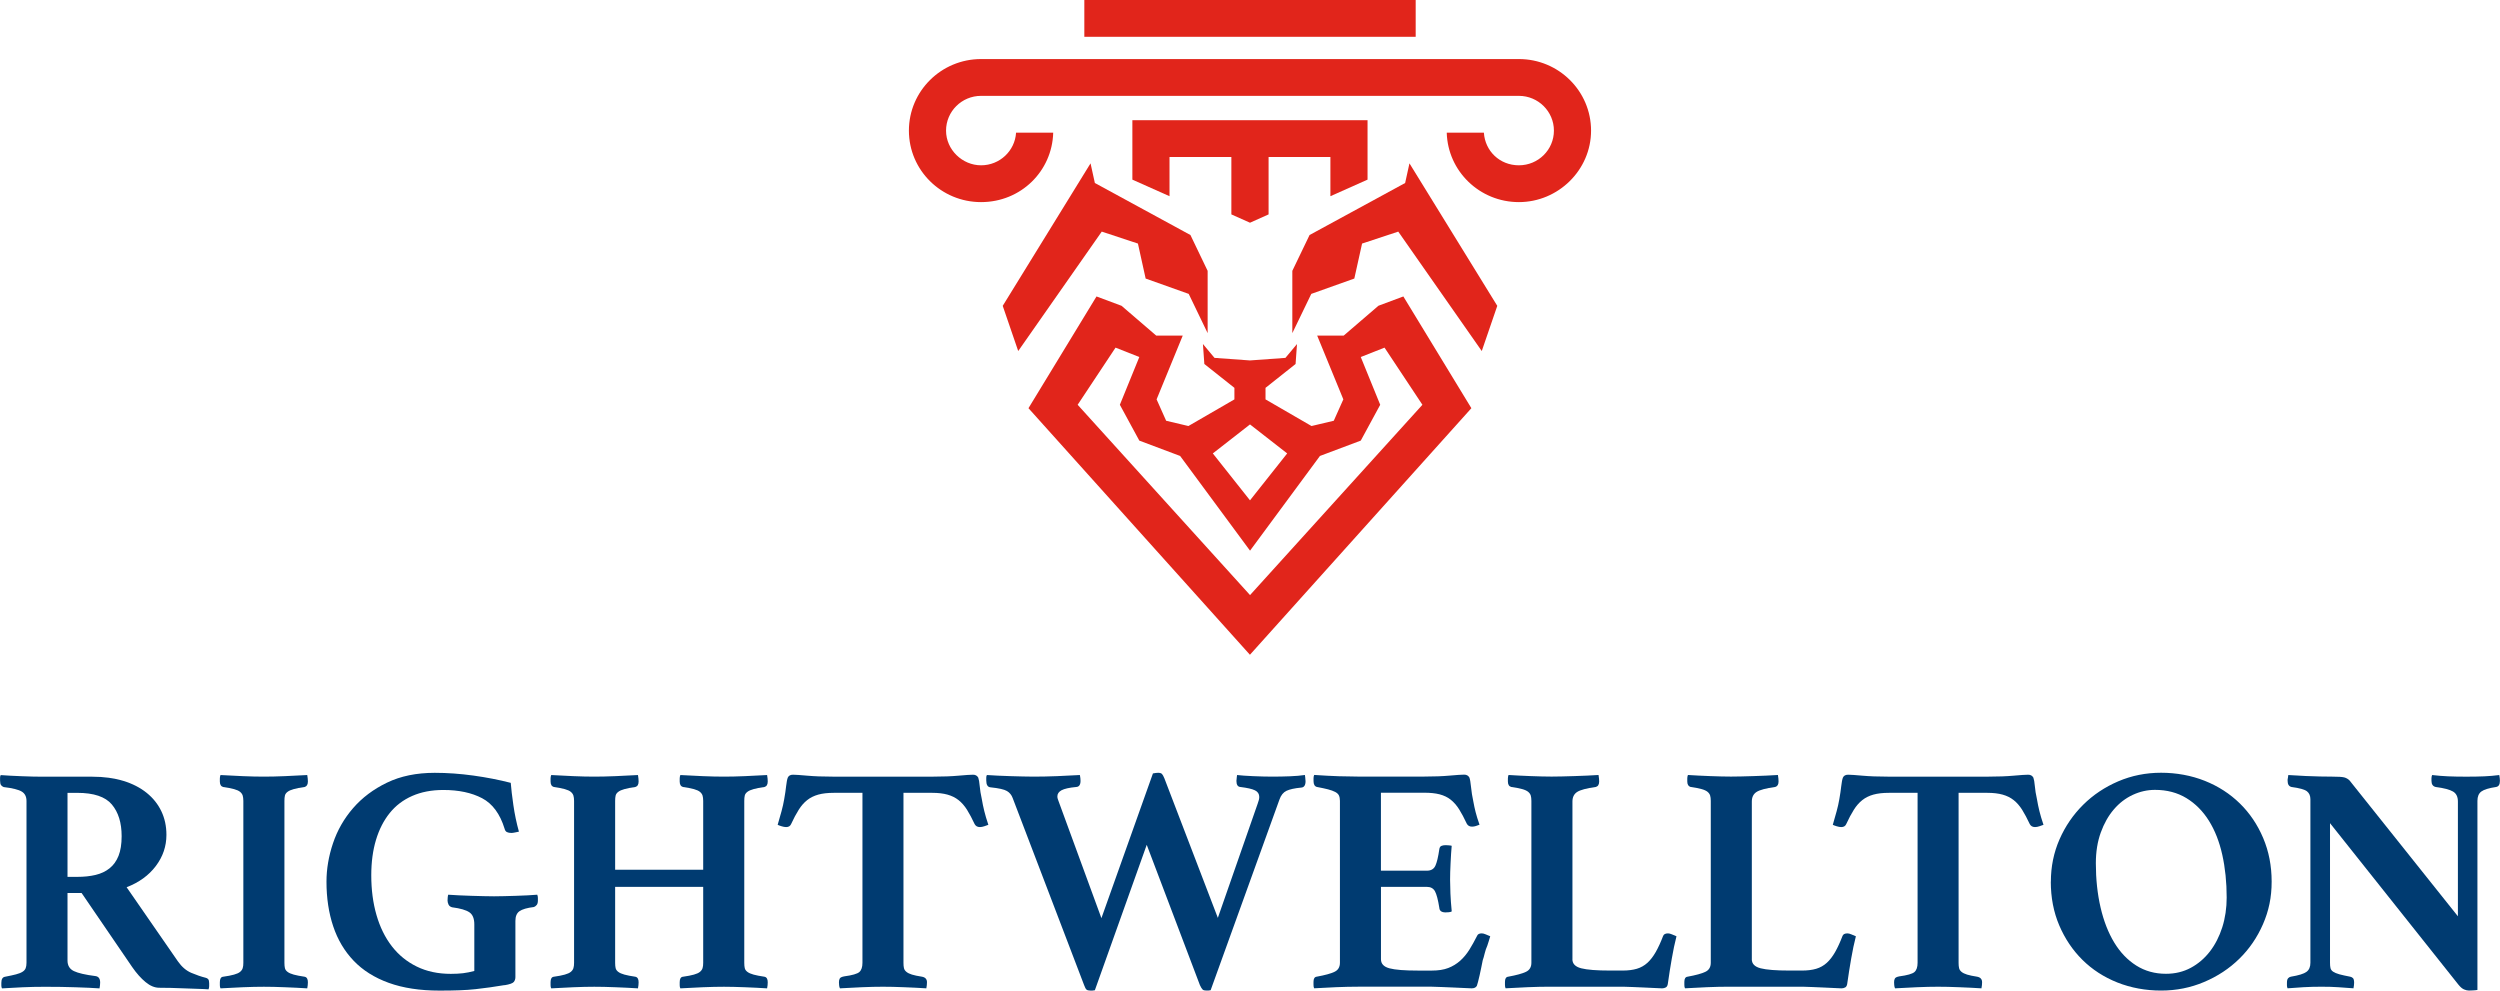<svg width="212" height="84" viewBox="0 0 212 84" fill="none" xmlns="http://www.w3.org/2000/svg">
<g clipPath="url(#clip0_114_658)">
<path d="M6.913 75.728H5.725V81.457C5.725 81.879 5.906 82.174 6.265 82.348C6.624 82.521 7.238 82.663 8.105 82.773C8.363 82.811 8.493 82.993 8.493 83.321C8.493 83.469 8.474 83.633 8.439 83.815C7.905 83.778 7.234 83.746 6.433 83.721C5.632 83.692 4.762 83.68 3.821 83.68C3.156 83.68 2.517 83.692 1.898 83.721C1.281 83.749 0.702 83.781 0.168 83.815C0.13 83.743 0.114 83.661 0.114 83.57V83.349C0.114 83.037 0.216 82.864 0.42 82.83C0.807 82.757 1.119 82.688 1.36 82.625C1.599 82.562 1.783 82.49 1.914 82.404C2.044 82.323 2.13 82.222 2.177 82.102C2.222 81.982 2.247 81.831 2.247 81.649V67.921C2.247 67.555 2.114 67.291 1.847 67.127C1.58 66.963 1.068 66.834 0.311 66.743C0.219 66.705 0.146 66.651 0.089 66.579C0.035 66.506 0.006 66.377 0.006 66.195V65.949C0.006 65.858 0.025 65.785 0.06 65.728C0.575 65.766 1.17 65.798 1.844 65.823C2.517 65.851 3.121 65.864 3.655 65.864H7.832C8.808 65.864 9.685 65.984 10.461 66.22C11.236 66.456 11.894 66.796 12.438 67.234C12.981 67.672 13.398 68.195 13.684 68.796C13.97 69.397 14.113 70.065 14.113 70.796C14.113 71.766 13.814 72.644 13.213 73.441C12.613 74.235 11.789 74.833 10.737 75.237L15.079 81.513C15.41 81.989 15.794 82.316 16.227 82.499C16.659 82.682 17.059 82.82 17.431 82.912C17.524 82.93 17.597 82.971 17.654 83.034C17.708 83.097 17.737 83.214 17.737 83.378V83.623C17.737 83.715 17.718 83.806 17.683 83.897C17.479 83.878 17.193 83.866 16.824 83.856C16.456 83.847 16.074 83.834 15.677 83.815C15.28 83.796 14.882 83.784 14.488 83.774C14.091 83.765 13.763 83.762 13.506 83.762C13.118 83.762 12.73 83.601 12.346 83.283C11.958 82.965 11.58 82.54 11.211 82.008L6.923 75.731L6.913 75.728ZM6.554 74.358C7.126 74.358 7.641 74.304 8.102 74.194C8.563 74.084 8.96 73.898 9.291 73.633C9.622 73.369 9.876 73.016 10.051 72.578C10.226 72.141 10.315 71.583 10.315 70.906C10.315 69.772 10.038 68.878 9.485 68.22C8.932 67.561 7.953 67.234 6.554 67.234H5.725V74.358H6.554Z" fill="#003B71"/>
<path d="M24.119 81.646C24.119 81.829 24.132 81.98 24.161 82.099C24.189 82.219 24.262 82.323 24.383 82.414C24.504 82.506 24.679 82.584 24.908 82.647C25.137 82.71 25.448 82.77 25.833 82.827C26.017 82.865 26.109 83.019 26.109 83.293C26.109 83.347 26.106 83.432 26.096 83.539C26.087 83.649 26.074 83.74 26.055 83.813C25.464 83.775 24.834 83.743 24.161 83.718C23.487 83.69 22.892 83.677 22.377 83.677C21.863 83.677 21.243 83.69 20.578 83.718C19.914 83.746 19.288 83.778 18.697 83.813C18.659 83.74 18.643 83.649 18.643 83.539V83.293C18.643 83 18.735 82.846 18.919 82.827C19.307 82.773 19.615 82.713 19.847 82.647C20.076 82.584 20.248 82.506 20.359 82.414C20.47 82.323 20.543 82.219 20.581 82.099C20.62 81.98 20.636 81.829 20.636 81.646V67.918C20.636 67.735 20.616 67.584 20.581 67.464C20.543 67.345 20.47 67.241 20.359 67.149C20.248 67.058 20.076 66.979 19.847 66.916C19.615 66.853 19.307 66.793 18.919 66.737C18.735 66.683 18.643 66.526 18.643 66.271V66.025C18.643 65.915 18.662 65.814 18.697 65.723C19.288 65.76 19.914 65.792 20.578 65.817C21.243 65.846 21.84 65.858 22.377 65.858C22.915 65.858 23.487 65.846 24.161 65.817C24.834 65.789 25.464 65.757 26.055 65.723C26.074 65.814 26.087 65.915 26.096 66.025C26.106 66.135 26.109 66.217 26.109 66.271C26.109 66.526 26.017 66.683 25.833 66.737C25.445 66.79 25.137 66.85 24.908 66.916C24.676 66.979 24.501 67.058 24.383 67.149C24.262 67.241 24.189 67.345 24.161 67.464C24.132 67.584 24.119 67.735 24.119 67.918V81.646Z" fill="#003B71"/>
<path d="M42.784 83.537C42.342 83.609 41.926 83.675 41.538 83.729C41.15 83.783 40.75 83.833 40.333 83.88C39.917 83.924 39.465 83.959 38.976 83.975C38.486 83.994 37.917 84.003 37.272 84.003C35.61 84.003 34.173 83.783 32.965 83.345C31.754 82.907 30.762 82.28 29.987 81.468C29.211 80.655 28.633 79.682 28.255 78.548C27.876 77.415 27.686 76.155 27.686 74.766C27.686 73.689 27.87 72.602 28.239 71.506C28.607 70.41 29.173 69.418 29.939 68.533C30.705 67.648 31.662 66.927 32.816 66.37C33.967 65.812 35.317 65.535 36.868 65.535C37.937 65.535 39.03 65.614 40.146 65.768C41.261 65.922 42.317 66.13 43.312 66.385C43.35 66.88 43.423 67.51 43.534 68.275C43.645 69.044 43.801 69.793 44.005 70.524C43.912 70.543 43.801 70.565 43.674 70.593C43.544 70.621 43.442 70.634 43.369 70.634C43.219 70.634 43.095 70.612 42.997 70.565C42.895 70.521 42.825 70.423 42.79 70.278C42.403 69.018 41.767 68.155 40.883 67.689C39.999 67.223 38.9 66.99 37.593 66.99C36.598 66.99 35.718 67.16 34.952 67.497C34.186 67.834 33.55 68.319 33.045 68.949C32.536 69.579 32.151 70.338 31.884 71.223C31.617 72.108 31.484 73.109 31.484 74.224C31.484 75.449 31.63 76.571 31.926 77.594C32.221 78.618 32.654 79.499 33.226 80.24C33.798 80.98 34.504 81.556 35.343 81.965C36.182 82.378 37.145 82.583 38.232 82.583C38.62 82.583 38.966 82.564 39.268 82.529C39.574 82.491 39.891 82.428 40.222 82.337V78.391C40.222 77.896 40.085 77.556 39.806 77.364C39.526 77.172 39.039 77.03 38.34 76.939C38.194 76.901 38.092 76.826 38.035 76.706C37.981 76.586 37.952 76.473 37.952 76.363C37.952 76.309 37.956 76.224 37.965 76.117C37.975 76.007 37.987 75.925 38.007 75.871C38.283 75.89 38.591 75.909 38.935 75.925C39.275 75.944 39.628 75.956 39.987 75.966C40.346 75.975 40.696 75.985 41.029 75.994C41.363 76.004 41.652 76.007 41.894 76.007C42.136 76.007 42.418 76.004 42.743 75.994C43.067 75.985 43.401 75.975 43.744 75.966C44.087 75.956 44.418 75.944 44.742 75.925C45.063 75.906 45.336 75.887 45.559 75.871C45.597 75.963 45.613 76.054 45.613 76.145V76.366C45.613 76.53 45.581 76.652 45.517 76.734C45.454 76.816 45.374 76.876 45.282 76.914C44.691 76.986 44.281 77.106 44.052 77.27C43.82 77.433 43.706 77.707 43.706 78.092V82.86C43.706 83.024 43.658 83.162 43.566 83.272C43.474 83.383 43.216 83.474 42.79 83.546L42.784 83.537Z" fill="#003B71"/>
<path d="M63.114 81.646C63.114 81.829 63.127 81.98 63.156 82.099C63.184 82.219 63.258 82.323 63.378 82.414C63.499 82.506 63.674 82.584 63.903 82.647C64.132 82.71 64.443 82.77 64.828 82.827C65.012 82.865 65.104 83.019 65.104 83.293C65.104 83.347 65.101 83.432 65.092 83.539C65.082 83.649 65.069 83.74 65.05 83.813C64.459 83.775 63.833 83.743 63.169 83.718C62.504 83.693 61.913 83.677 61.398 83.677C60.883 83.677 60.26 83.69 59.586 83.718C58.912 83.746 58.283 83.778 57.692 83.813C57.654 83.74 57.638 83.649 57.638 83.539V83.293C57.638 83 57.73 82.846 57.914 82.827C58.302 82.773 58.61 82.713 58.843 82.647C59.071 82.584 59.243 82.506 59.354 82.414C59.465 82.323 59.539 82.219 59.577 82.099C59.615 81.98 59.631 81.829 59.631 81.646V75.205H52.164V81.646C52.164 81.829 52.177 81.98 52.206 82.099C52.234 82.219 52.307 82.323 52.428 82.414C52.549 82.506 52.724 82.584 52.953 82.647C53.181 82.71 53.493 82.77 53.877 82.827C54.062 82.865 54.154 83.019 54.154 83.293C54.154 83.347 54.151 83.432 54.141 83.539C54.132 83.649 54.119 83.74 54.1 83.813C53.509 83.775 52.873 83.743 52.193 83.718C51.509 83.69 50.912 83.677 50.394 83.677C49.876 83.677 49.288 83.69 48.623 83.718C47.959 83.746 47.333 83.778 46.742 83.813C46.703 83.74 46.688 83.649 46.688 83.539V83.293C46.688 83 46.78 82.846 46.964 82.827C47.352 82.773 47.66 82.713 47.892 82.647C48.121 82.584 48.293 82.506 48.404 82.414C48.515 82.323 48.588 82.219 48.626 82.099C48.665 81.98 48.681 81.829 48.681 81.646V67.918C48.681 67.735 48.661 67.584 48.626 67.464C48.588 67.345 48.515 67.241 48.404 67.149C48.293 67.058 48.121 66.979 47.892 66.916C47.66 66.853 47.352 66.793 46.964 66.737C46.78 66.683 46.688 66.526 46.688 66.271V66.025C46.688 65.915 46.707 65.814 46.742 65.723C47.333 65.76 47.959 65.792 48.623 65.817C49.288 65.846 49.876 65.858 50.394 65.858C50.912 65.858 51.509 65.846 52.193 65.817C52.876 65.789 53.512 65.757 54.1 65.723C54.119 65.814 54.132 65.915 54.141 66.025C54.151 66.135 54.154 66.217 54.154 66.271C54.154 66.526 54.062 66.683 53.877 66.737C53.49 66.79 53.181 66.85 52.953 66.916C52.721 66.979 52.546 67.058 52.428 67.149C52.307 67.241 52.234 67.345 52.206 67.464C52.177 67.584 52.164 67.735 52.164 67.918V73.754H59.631V67.918C59.631 67.735 59.612 67.584 59.577 67.464C59.539 67.345 59.465 67.241 59.354 67.149C59.243 67.058 59.071 66.979 58.843 66.916C58.61 66.853 58.302 66.793 57.914 66.737C57.73 66.683 57.638 66.526 57.638 66.271V66.025C57.638 65.915 57.657 65.814 57.692 65.723C58.283 65.76 58.912 65.792 59.586 65.817C60.26 65.846 60.864 65.858 61.398 65.858C61.932 65.858 62.504 65.846 63.169 65.817C63.833 65.789 64.459 65.757 65.05 65.723C65.069 65.814 65.082 65.915 65.092 66.025C65.101 66.135 65.104 66.217 65.104 66.271C65.104 66.526 65.012 66.683 64.828 66.737C64.44 66.79 64.132 66.85 63.903 66.916C63.671 66.979 63.496 67.058 63.378 67.149C63.258 67.241 63.184 67.345 63.156 67.464C63.127 67.584 63.114 67.735 63.114 67.918V81.646Z" fill="#003B71"/>
<path d="M76.614 67.229V81.644C76.614 81.826 76.626 81.978 76.655 82.097C76.684 82.217 76.75 82.321 76.862 82.412C76.973 82.504 77.129 82.582 77.332 82.645C77.535 82.708 77.822 82.768 78.19 82.825C78.467 82.878 78.607 83.036 78.607 83.291C78.607 83.344 78.603 83.429 78.594 83.537C78.584 83.647 78.572 83.738 78.553 83.811C77.961 83.773 77.332 83.741 76.658 83.716C75.984 83.688 75.39 83.675 74.875 83.675C74.36 83.675 73.747 83.688 73.092 83.716C72.437 83.744 71.814 83.776 71.226 83.811C71.188 83.738 71.166 83.647 71.156 83.537C71.147 83.426 71.143 83.344 71.143 83.291C71.143 83.162 71.165 83.058 71.213 82.976C71.258 82.894 71.385 82.834 71.585 82.796C72.269 82.705 72.695 82.582 72.873 82.428C73.047 82.274 73.136 82.012 73.136 81.647V67.232H70.701C70.186 67.232 69.748 67.283 69.389 67.383C69.029 67.484 68.715 67.638 68.448 67.85C68.181 68.061 67.939 68.335 67.73 68.671C67.516 69.008 67.3 69.415 67.081 69.89C67.008 70.054 66.868 70.136 66.665 70.136C66.553 70.136 66.426 70.114 66.277 70.067C66.131 70.022 66.019 69.982 65.946 69.944C66.077 69.506 66.185 69.119 66.277 68.778C66.369 68.442 66.442 68.108 66.499 67.777C66.573 67.358 66.63 66.983 66.665 66.653C66.703 66.325 66.747 66.086 66.805 65.941C66.878 65.777 67.027 65.695 67.246 65.695C67.45 65.695 67.85 65.724 68.451 65.777C69.049 65.831 69.773 65.859 70.622 65.859H79.141C79.97 65.859 80.686 65.831 81.283 65.777C81.881 65.724 82.294 65.695 82.513 65.695C82.717 65.695 82.863 65.777 82.955 65.941C83.009 66.089 83.05 66.325 83.079 66.653C83.108 66.98 83.165 67.355 83.26 67.777C83.314 68.105 83.384 68.438 83.467 68.778C83.549 69.115 83.664 69.506 83.813 69.944C83.721 69.982 83.607 70.022 83.467 70.067C83.33 70.114 83.203 70.136 83.095 70.136C82.891 70.136 82.745 70.054 82.653 69.89C82.43 69.415 82.214 69.008 82.005 68.671C81.792 68.335 81.553 68.061 81.286 67.85C81.019 67.638 80.704 67.484 80.345 67.383C79.986 67.283 79.557 67.232 79.058 67.232H76.623L76.614 67.229Z" fill="#003B71"/>
<path d="M97.77 65.587C97.863 65.568 97.945 65.555 98.018 65.546C98.091 65.536 98.155 65.533 98.212 65.533C98.359 65.533 98.467 65.565 98.53 65.628C98.594 65.691 98.664 65.817 98.737 65.996L103.273 77.835L106.648 68.16C106.741 67.924 106.785 67.731 106.785 67.583C106.785 67.328 106.664 67.139 106.426 67.023C106.187 66.903 105.771 66.809 105.18 66.736C104.957 66.717 104.849 66.544 104.849 66.217C104.849 66.179 104.852 66.138 104.862 66.094C104.871 66.05 104.875 65.999 104.875 65.943L104.903 65.722C105.218 65.76 105.663 65.791 106.245 65.817C106.826 65.842 107.364 65.858 107.863 65.858C108.397 65.858 108.905 65.848 109.385 65.829C109.865 65.81 110.288 65.776 110.657 65.719L110.685 65.939C110.685 65.993 110.688 66.05 110.698 66.103C110.707 66.157 110.711 66.204 110.711 66.239C110.711 66.585 110.59 66.768 110.351 66.787C109.779 66.84 109.36 66.935 109.093 67.061C108.826 67.19 108.625 67.435 108.498 67.801L102.662 83.97C102.57 83.989 102.507 83.998 102.468 83.998H102.275C102.144 83.998 102.049 83.97 101.985 83.916C101.922 83.862 101.842 83.733 101.75 83.532L97.243 71.64L92.844 83.973C92.751 83.992 92.682 84.001 92.637 84.001H92.456C92.306 84.001 92.202 83.973 92.138 83.919C92.074 83.866 92.004 83.737 91.931 83.535L85.873 67.668C85.781 67.413 85.619 67.215 85.39 67.079C85.158 66.941 84.694 66.837 83.994 66.765C83.756 66.746 83.635 66.554 83.635 66.188V65.955C83.635 65.854 83.654 65.776 83.689 65.722C83.966 65.741 84.281 65.76 84.63 65.776C84.98 65.795 85.336 65.807 85.695 65.817C86.054 65.826 86.404 65.835 86.747 65.845C87.087 65.854 87.386 65.858 87.647 65.858C88.254 65.858 88.918 65.845 89.64 65.817C90.358 65.788 91.003 65.757 91.575 65.722C91.594 65.814 91.607 65.905 91.617 65.996C91.626 66.088 91.629 66.16 91.629 66.217C91.629 66.544 91.509 66.721 91.27 66.736C90.679 66.79 90.266 66.884 90.024 67.01C89.786 67.139 89.665 67.313 89.665 67.53C89.665 67.602 89.675 67.672 89.694 67.735C89.713 67.798 89.738 67.876 89.776 67.968L93.4 77.86L97.77 65.584V65.587Z" fill="#003B71"/>
<path d="M117.103 67.23V73.834H121.003C121.353 73.834 121.594 73.692 121.722 73.409C121.852 73.125 121.96 72.665 122.052 72.026C122.071 71.881 122.125 71.784 122.217 71.739C122.31 71.695 122.43 71.67 122.577 71.67C122.631 71.67 122.72 71.673 122.84 71.683C122.961 71.692 123.047 71.705 123.104 71.724C123.066 72.146 123.034 72.634 123.009 73.191C122.98 73.749 122.968 74.218 122.968 74.602C122.968 74.93 122.977 75.32 122.996 75.767C123.015 76.215 123.05 76.722 123.107 77.289C123.053 77.326 122.964 77.348 122.844 77.358C122.723 77.367 122.637 77.371 122.58 77.371C122.249 77.371 122.071 77.241 122.055 76.986C121.944 76.293 121.82 75.821 121.683 75.575C121.544 75.33 121.318 75.207 121.006 75.207H117.106V81.345C117.106 81.729 117.345 81.984 117.825 82.113C118.305 82.243 119.115 82.305 120.259 82.305H121.42C121.973 82.305 122.437 82.233 122.815 82.085C123.193 81.94 123.53 81.732 123.826 81.468C124.121 81.203 124.379 80.891 124.601 80.536C124.824 80.18 125.043 79.783 125.266 79.342C125.32 79.216 125.45 79.15 125.654 79.15C125.746 79.15 125.857 79.178 125.984 79.232C126.114 79.285 126.242 79.342 126.372 79.395C126.334 79.54 126.292 79.679 126.248 79.808C126.2 79.937 126.159 80.063 126.124 80.192C126.032 80.394 125.959 80.614 125.901 80.85C125.847 81.087 125.79 81.279 125.736 81.427C125.698 81.609 125.657 81.814 125.612 82.044C125.564 82.274 125.52 82.491 125.472 82.702C125.425 82.913 125.38 83.099 125.336 83.263C125.288 83.427 125.256 83.537 125.24 83.591C125.167 83.735 125.018 83.811 124.798 83.811C124.649 83.811 124.439 83.802 124.163 83.783C123.886 83.764 123.587 83.751 123.263 83.742C122.939 83.732 122.615 83.72 122.281 83.701C121.95 83.682 121.664 83.672 121.423 83.672H115.145C114.611 83.672 113.998 83.685 113.305 83.713C112.612 83.742 111.992 83.773 111.439 83.808C111.401 83.735 111.385 83.638 111.385 83.521V83.26C111.385 82.986 111.477 82.841 111.661 82.822C112.361 82.693 112.866 82.558 113.168 82.409C113.473 82.265 113.626 82.006 113.626 81.641V67.913C113.626 67.73 113.597 67.579 113.543 67.459C113.489 67.34 113.381 67.239 113.225 67.157C113.069 67.075 112.866 67.003 112.618 66.937C112.37 66.874 112.052 66.804 111.664 66.732C111.48 66.678 111.388 66.511 111.388 66.237V65.976C111.388 65.894 111.407 65.806 111.442 65.715C112.233 65.768 112.936 65.806 113.543 65.825C114.15 65.844 114.678 65.853 115.12 65.853H120.79C121.62 65.853 122.335 65.825 122.933 65.771C123.53 65.718 123.943 65.689 124.163 65.689C124.366 65.689 124.512 65.771 124.605 65.935C124.659 66.083 124.706 66.351 124.744 66.745C124.783 67.138 124.846 67.544 124.938 67.963C124.992 68.275 125.059 68.574 125.132 68.867C125.205 69.16 125.317 69.516 125.463 69.935C125.371 69.973 125.269 70.007 125.158 70.045C125.046 70.083 124.935 70.099 124.827 70.099C124.624 70.099 124.477 70.017 124.385 69.853C124.163 69.377 123.947 68.971 123.737 68.634C123.524 68.297 123.285 68.023 123.018 67.812C122.751 67.601 122.437 67.453 122.078 67.359C121.718 67.267 121.289 67.223 120.79 67.223H117.113L117.103 67.23Z" fill="#003B71"/>
<path d="M133.339 81.343C133.339 81.727 133.587 81.982 134.086 82.111C134.585 82.24 135.405 82.303 136.547 82.303H137.599C138.06 82.303 138.46 82.253 138.803 82.152C139.144 82.051 139.442 81.881 139.703 81.645C139.96 81.409 140.196 81.103 140.409 80.729C140.622 80.354 140.828 79.903 141.032 79.371C141.086 79.226 141.226 79.151 141.448 79.151C141.54 79.151 141.651 79.179 141.779 79.233C141.909 79.286 142.036 79.343 142.166 79.397C142.017 79.982 141.883 80.615 141.766 81.302C141.645 81.988 141.54 82.659 141.448 83.317C141.429 83.538 141.369 83.673 141.267 83.73C141.165 83.784 141.06 83.812 140.949 83.812C140.803 83.812 140.593 83.802 140.326 83.784C140.059 83.765 139.767 83.752 139.455 83.743C139.14 83.733 138.822 83.721 138.501 83.702C138.177 83.683 137.898 83.673 137.659 83.673H131.381C130.847 83.673 130.234 83.686 129.541 83.714C128.848 83.743 128.228 83.774 127.675 83.809C127.637 83.736 127.621 83.639 127.621 83.522V83.261C127.621 82.987 127.713 82.842 127.898 82.823C128.597 82.694 129.102 82.558 129.404 82.41C129.709 82.266 129.862 82.007 129.862 81.642V67.914C129.862 67.731 129.843 67.58 129.808 67.46C129.77 67.341 129.697 67.237 129.585 67.145C129.474 67.054 129.303 66.975 129.074 66.912C128.842 66.849 128.533 66.79 128.146 66.733C127.961 66.679 127.869 66.522 127.869 66.267V66.021C127.869 65.911 127.888 65.81 127.923 65.719C128.514 65.757 129.14 65.788 129.805 65.813C130.469 65.838 131.057 65.854 131.575 65.854C131.833 65.854 132.128 65.851 132.459 65.842C132.789 65.832 133.136 65.823 133.495 65.813C133.854 65.804 134.214 65.791 134.573 65.772C134.932 65.753 135.259 65.734 135.555 65.719C135.574 65.81 135.587 65.911 135.596 66.021C135.606 66.131 135.609 66.213 135.609 66.267C135.609 66.522 135.517 66.679 135.332 66.733C134.541 66.843 134.01 66.985 133.743 67.158C133.476 67.331 133.343 67.602 133.343 67.967V81.34L133.339 81.343Z" fill="#003B71"/>
<path d="M148.552 81.343C148.552 81.727 148.8 81.982 149.299 82.111C149.798 82.24 150.618 82.303 151.759 82.303H152.811C153.272 82.303 153.673 82.253 154.016 82.152C154.356 82.051 154.655 81.881 154.915 81.645C155.173 81.409 155.408 81.103 155.621 80.729C155.834 80.354 156.041 79.903 156.244 79.371C156.298 79.226 156.438 79.151 156.66 79.151C156.753 79.151 156.864 79.179 156.991 79.233C157.121 79.286 157.248 79.343 157.379 79.397C157.229 79.982 157.096 80.615 156.978 81.302C156.857 81.988 156.753 82.659 156.66 83.317C156.641 83.538 156.581 83.673 156.479 83.73C156.378 83.784 156.273 83.812 156.161 83.812C156.015 83.812 155.805 83.802 155.538 83.784C155.271 83.765 154.979 83.752 154.667 83.743C154.353 83.733 154.035 83.721 153.714 83.702C153.39 83.683 153.11 83.673 152.872 83.673H146.594C146.06 83.673 145.446 83.686 144.753 83.714C144.06 83.743 143.441 83.774 142.888 83.809C142.849 83.736 142.833 83.639 142.833 83.522V83.261C142.833 82.987 142.926 82.842 143.11 82.823C143.809 82.694 144.315 82.558 144.617 82.41C144.922 82.266 145.074 82.007 145.074 81.642V67.914C145.074 67.731 145.055 67.58 145.02 67.46C144.982 67.341 144.909 67.237 144.798 67.145C144.687 67.054 144.515 66.975 144.286 66.912C144.054 66.849 143.746 66.79 143.358 66.733C143.174 66.679 143.081 66.522 143.081 66.267V66.021C143.081 65.911 143.101 65.81 143.135 65.719C143.727 65.757 144.353 65.788 145.017 65.813C145.682 65.838 146.27 65.854 146.788 65.854C147.045 65.854 147.341 65.851 147.671 65.842C148.002 65.832 148.348 65.823 148.708 65.813C149.067 65.804 149.426 65.791 149.785 65.772C150.144 65.753 150.472 65.734 150.767 65.719C150.786 65.81 150.799 65.911 150.809 66.021C150.818 66.131 150.821 66.213 150.821 66.267C150.821 66.522 150.729 66.679 150.545 66.733C149.753 66.843 149.222 66.985 148.955 67.158C148.688 67.331 148.555 67.602 148.555 67.967V81.34L148.552 81.343Z" fill="#003B71"/>
<path d="M166.088 67.229V81.644C166.088 81.826 166.101 81.978 166.13 82.097C166.158 82.217 166.225 82.321 166.336 82.412C166.447 82.504 166.603 82.582 166.807 82.645C167.01 82.708 167.296 82.768 167.665 82.825C167.941 82.878 168.081 83.036 168.081 83.291C168.081 83.344 168.078 83.429 168.069 83.537C168.059 83.647 168.046 83.738 168.027 83.811C167.436 83.773 166.807 83.741 166.133 83.716C165.459 83.688 164.865 83.675 164.35 83.675C163.835 83.675 163.221 83.688 162.566 83.716C161.912 83.744 161.289 83.776 160.701 83.811C160.662 83.738 160.64 83.647 160.631 83.537C160.621 83.426 160.618 83.344 160.618 83.291C160.618 83.162 160.64 83.058 160.688 82.976C160.732 82.894 160.859 82.834 161.06 82.796C161.743 82.705 162.169 82.582 162.347 82.428C162.522 82.274 162.611 82.012 162.611 81.647V67.232H160.176C159.661 67.232 159.223 67.283 158.863 67.383C158.504 67.484 158.189 67.638 157.922 67.85C157.655 68.061 157.414 68.335 157.204 68.671C156.991 69.008 156.775 69.415 156.556 69.89C156.483 70.054 156.343 70.136 156.139 70.136C156.028 70.136 155.901 70.114 155.751 70.067C155.605 70.022 155.494 69.982 155.421 69.944C155.551 69.506 155.659 69.119 155.751 68.778C155.844 68.442 155.917 68.108 155.974 67.777C156.047 67.358 156.104 66.983 156.139 66.653C156.177 66.325 156.222 66.086 156.279 65.941C156.352 65.777 156.502 65.695 156.721 65.695C156.924 65.695 157.325 65.724 157.926 65.777C158.523 65.831 159.248 65.859 160.097 65.859H168.615C169.445 65.859 170.16 65.831 170.758 65.777C171.355 65.724 171.768 65.695 171.988 65.695C172.191 65.695 172.337 65.777 172.43 65.941C172.484 66.089 172.525 66.325 172.554 66.653C172.582 66.98 172.639 67.355 172.735 67.777C172.789 68.105 172.859 68.438 172.941 68.778C173.024 69.115 173.138 69.506 173.288 69.944C173.196 69.982 173.081 70.022 172.941 70.067C172.805 70.114 172.678 70.136 172.569 70.136C172.366 70.136 172.22 70.054 172.128 69.89C171.905 69.415 171.689 69.008 171.479 68.671C171.266 68.335 171.028 68.061 170.761 67.85C170.494 67.638 170.179 67.484 169.82 67.383C169.461 67.283 169.032 67.232 168.533 67.232H166.098L166.088 67.229Z" fill="#003B71"/>
<path d="M173.914 74.766C173.914 73.488 174.159 72.291 174.648 71.176C175.138 70.061 175.805 69.085 176.654 68.244C177.503 67.403 178.494 66.742 179.626 66.257C180.761 65.772 181.972 65.529 183.262 65.529C184.553 65.529 185.824 65.759 186.969 66.216C188.113 66.672 189.101 67.312 189.941 68.134C190.78 68.956 191.438 69.932 191.918 71.066C192.398 72.2 192.636 73.431 192.636 74.766C192.636 76.102 192.391 77.245 191.902 78.369C191.412 79.494 190.745 80.47 189.896 81.301C189.047 82.133 188.052 82.791 186.908 83.273C185.764 83.758 184.547 84 183.256 84C181.965 84 180.694 83.77 179.55 83.314C178.405 82.857 177.42 82.218 176.59 81.396C175.761 80.574 175.106 79.601 174.626 78.476C174.146 77.352 173.908 76.114 173.908 74.763L173.914 74.766ZM183.679 82.577C184.454 82.577 185.154 82.407 185.78 82.07C186.406 81.733 186.946 81.27 187.398 80.687C187.849 80.101 188.199 79.418 188.45 78.631C188.698 77.847 188.822 77.006 188.822 76.108C188.822 74.811 188.698 73.604 188.45 72.489C188.202 71.374 187.824 70.411 187.315 69.598C186.806 68.786 186.171 68.146 185.408 67.68C184.642 67.214 183.752 66.981 182.738 66.981C182.093 66.981 181.466 67.123 180.856 67.406C180.249 67.69 179.712 68.099 179.251 68.641C178.79 69.179 178.421 69.835 178.145 70.6C177.868 71.368 177.728 72.234 177.728 73.204C177.728 74.555 177.862 75.809 178.129 76.958C178.396 78.108 178.784 79.1 179.289 79.931C179.794 80.763 180.417 81.412 181.155 81.878C181.892 82.344 182.732 82.577 183.672 82.577H183.679Z" fill="#003B71"/>
<path d="M208.43 77.7V67.971C208.43 67.568 208.294 67.285 208.014 67.121C207.734 66.957 207.248 66.828 206.548 66.737C206.31 66.683 206.189 66.51 206.189 66.217V65.997C206.189 65.905 206.208 65.814 206.243 65.723C206.704 65.776 207.156 65.814 207.597 65.833C208.039 65.852 208.557 65.861 209.145 65.861C209.733 65.861 210.242 65.852 210.668 65.833C211.091 65.814 211.517 65.779 211.939 65.723C211.958 65.814 211.971 65.905 211.981 65.997C211.99 66.088 211.993 66.16 211.993 66.217C211.993 66.529 211.882 66.702 211.663 66.737C211.056 66.828 210.639 66.957 210.417 67.121C210.194 67.285 210.086 67.549 210.086 67.915V83.945C210.013 83.964 209.889 83.976 209.714 83.986C209.54 83.995 209.425 83.999 209.368 83.999C209.238 83.999 209.101 83.967 208.952 83.904C208.802 83.841 208.646 83.709 208.481 83.507L197.585 69.804V81.643C197.585 81.825 197.598 81.977 197.626 82.096C197.655 82.216 197.728 82.317 197.849 82.399C197.969 82.481 198.144 82.553 198.373 82.619C198.602 82.682 198.913 82.751 199.298 82.824C199.39 82.843 199.47 82.884 199.533 82.947C199.597 83.01 199.629 83.142 199.629 83.343C199.629 83.472 199.61 83.627 199.575 83.809C199.114 83.772 198.681 83.74 198.275 83.715C197.868 83.687 197.397 83.674 196.863 83.674C196.329 83.674 195.818 83.687 195.328 83.715C194.839 83.743 194.394 83.775 193.987 83.809C193.949 83.737 193.933 83.655 193.933 83.564V83.343C193.933 83.161 193.964 83.032 194.028 82.959C194.092 82.887 194.171 82.84 194.263 82.824C194.928 82.713 195.369 82.578 195.592 82.411C195.814 82.247 195.922 81.992 195.922 81.643V67.776C195.922 67.483 195.827 67.26 195.633 67.105C195.439 66.951 195.001 66.828 194.32 66.737C194.098 66.683 193.99 66.51 193.99 66.217V66.094C193.99 66.05 193.999 66 194.018 65.943L194.047 65.723C194.305 65.742 194.552 65.754 194.794 65.764C195.032 65.773 195.274 65.786 195.512 65.805C195.919 65.823 196.329 65.836 196.743 65.846C197.159 65.855 197.493 65.858 197.753 65.858C198.287 65.858 198.637 65.88 198.805 65.927C198.971 65.975 199.12 66.06 199.247 66.189L208.43 77.7Z" fill="#003B71"/>
<path d="M96.496 20.654L97.151 23.621L100.803 24.922L102.408 28.25V22.969L100.949 19.93L92.844 15.518L92.478 13.852L85.031 25.936L86.344 29.768L93.429 19.64L96.496 20.654Z" fill="#E1251B"/>
<path d="M119.522 13.852L119.156 15.518L111.051 19.93L109.589 22.969V28.25L111.197 24.922L114.846 23.621L115.504 20.654L118.572 19.64L125.654 29.768L126.969 25.936L119.522 13.852Z" fill="#E1251B"/>
<path d="M116.887 25.932L113.946 28.458H111.696L113.915 33.866L113.104 35.68L111.216 36.127L107.316 33.869V32.889L109.865 30.867L109.986 29.173L109.004 30.348L105.997 30.565L102.99 30.348L102.008 29.173L102.128 30.867L104.678 32.889V33.869L100.777 36.127L98.889 35.68L98.079 33.866L100.297 28.458H98.047L95.107 25.932L92.984 25.139L87.214 34.615L105.994 55.524L124.773 34.615L119.004 25.139L116.88 25.932H116.887ZM106 35.991L109.153 38.451L106 42.429L102.847 38.451L106 35.991ZM106 50.46L91.385 34.325L94.598 29.479L96.614 30.275L94.964 34.325L96.614 37.364L100.075 38.665L106.003 46.696L111.931 38.665L115.393 37.364L117.042 34.325L115.393 30.275L117.408 29.479L120.621 34.325L106.006 50.46H106Z" fill="#E1251B"/>
<path d="M91.951 3.121H120.05V0C120.05 0 120.04 0 120.037 0H91.963C91.963 0 91.954 0 91.951 0V3.121Z" fill="#E1251B"/>
<path d="M128.806 5.008C128.806 5.008 128.797 5.008 128.791 5.008H83.209C83.209 5.008 83.2 5.008 83.194 5.008C79.818 5.008 77.075 7.723 77.075 11.077C77.075 14.431 79.815 17.139 83.194 17.139C86.572 17.139 89.223 14.516 89.312 11.253H86.162C86.067 12.796 84.776 14.018 83.194 14.018C81.611 14.018 80.225 12.702 80.225 11.077C80.225 9.452 81.553 8.129 83.194 8.129H104.42H128.803C130.44 8.129 131.772 9.452 131.772 11.077C131.772 12.702 130.443 14.018 128.803 14.018C127.163 14.018 125.93 12.793 125.834 11.253H122.684C122.773 14.519 125.475 17.139 128.803 17.139C132.131 17.139 134.922 14.424 134.922 11.077C134.922 7.729 132.182 5.008 128.803 5.008H128.806Z" fill="#E1251B"/>
<path d="M115.968 10.191V15.233L112.818 16.638V13.312H107.576V18.181L106 18.887L104.42 18.181V13.312H99.175V16.638L96.025 15.233V10.191H115.968Z" fill="#E1251B"/>
</g>
<defs>
<clipPath id="clip0_114_658">
<rect width="212" height="84" fill="white"/>
</clipPath>
</defs>
</svg>
